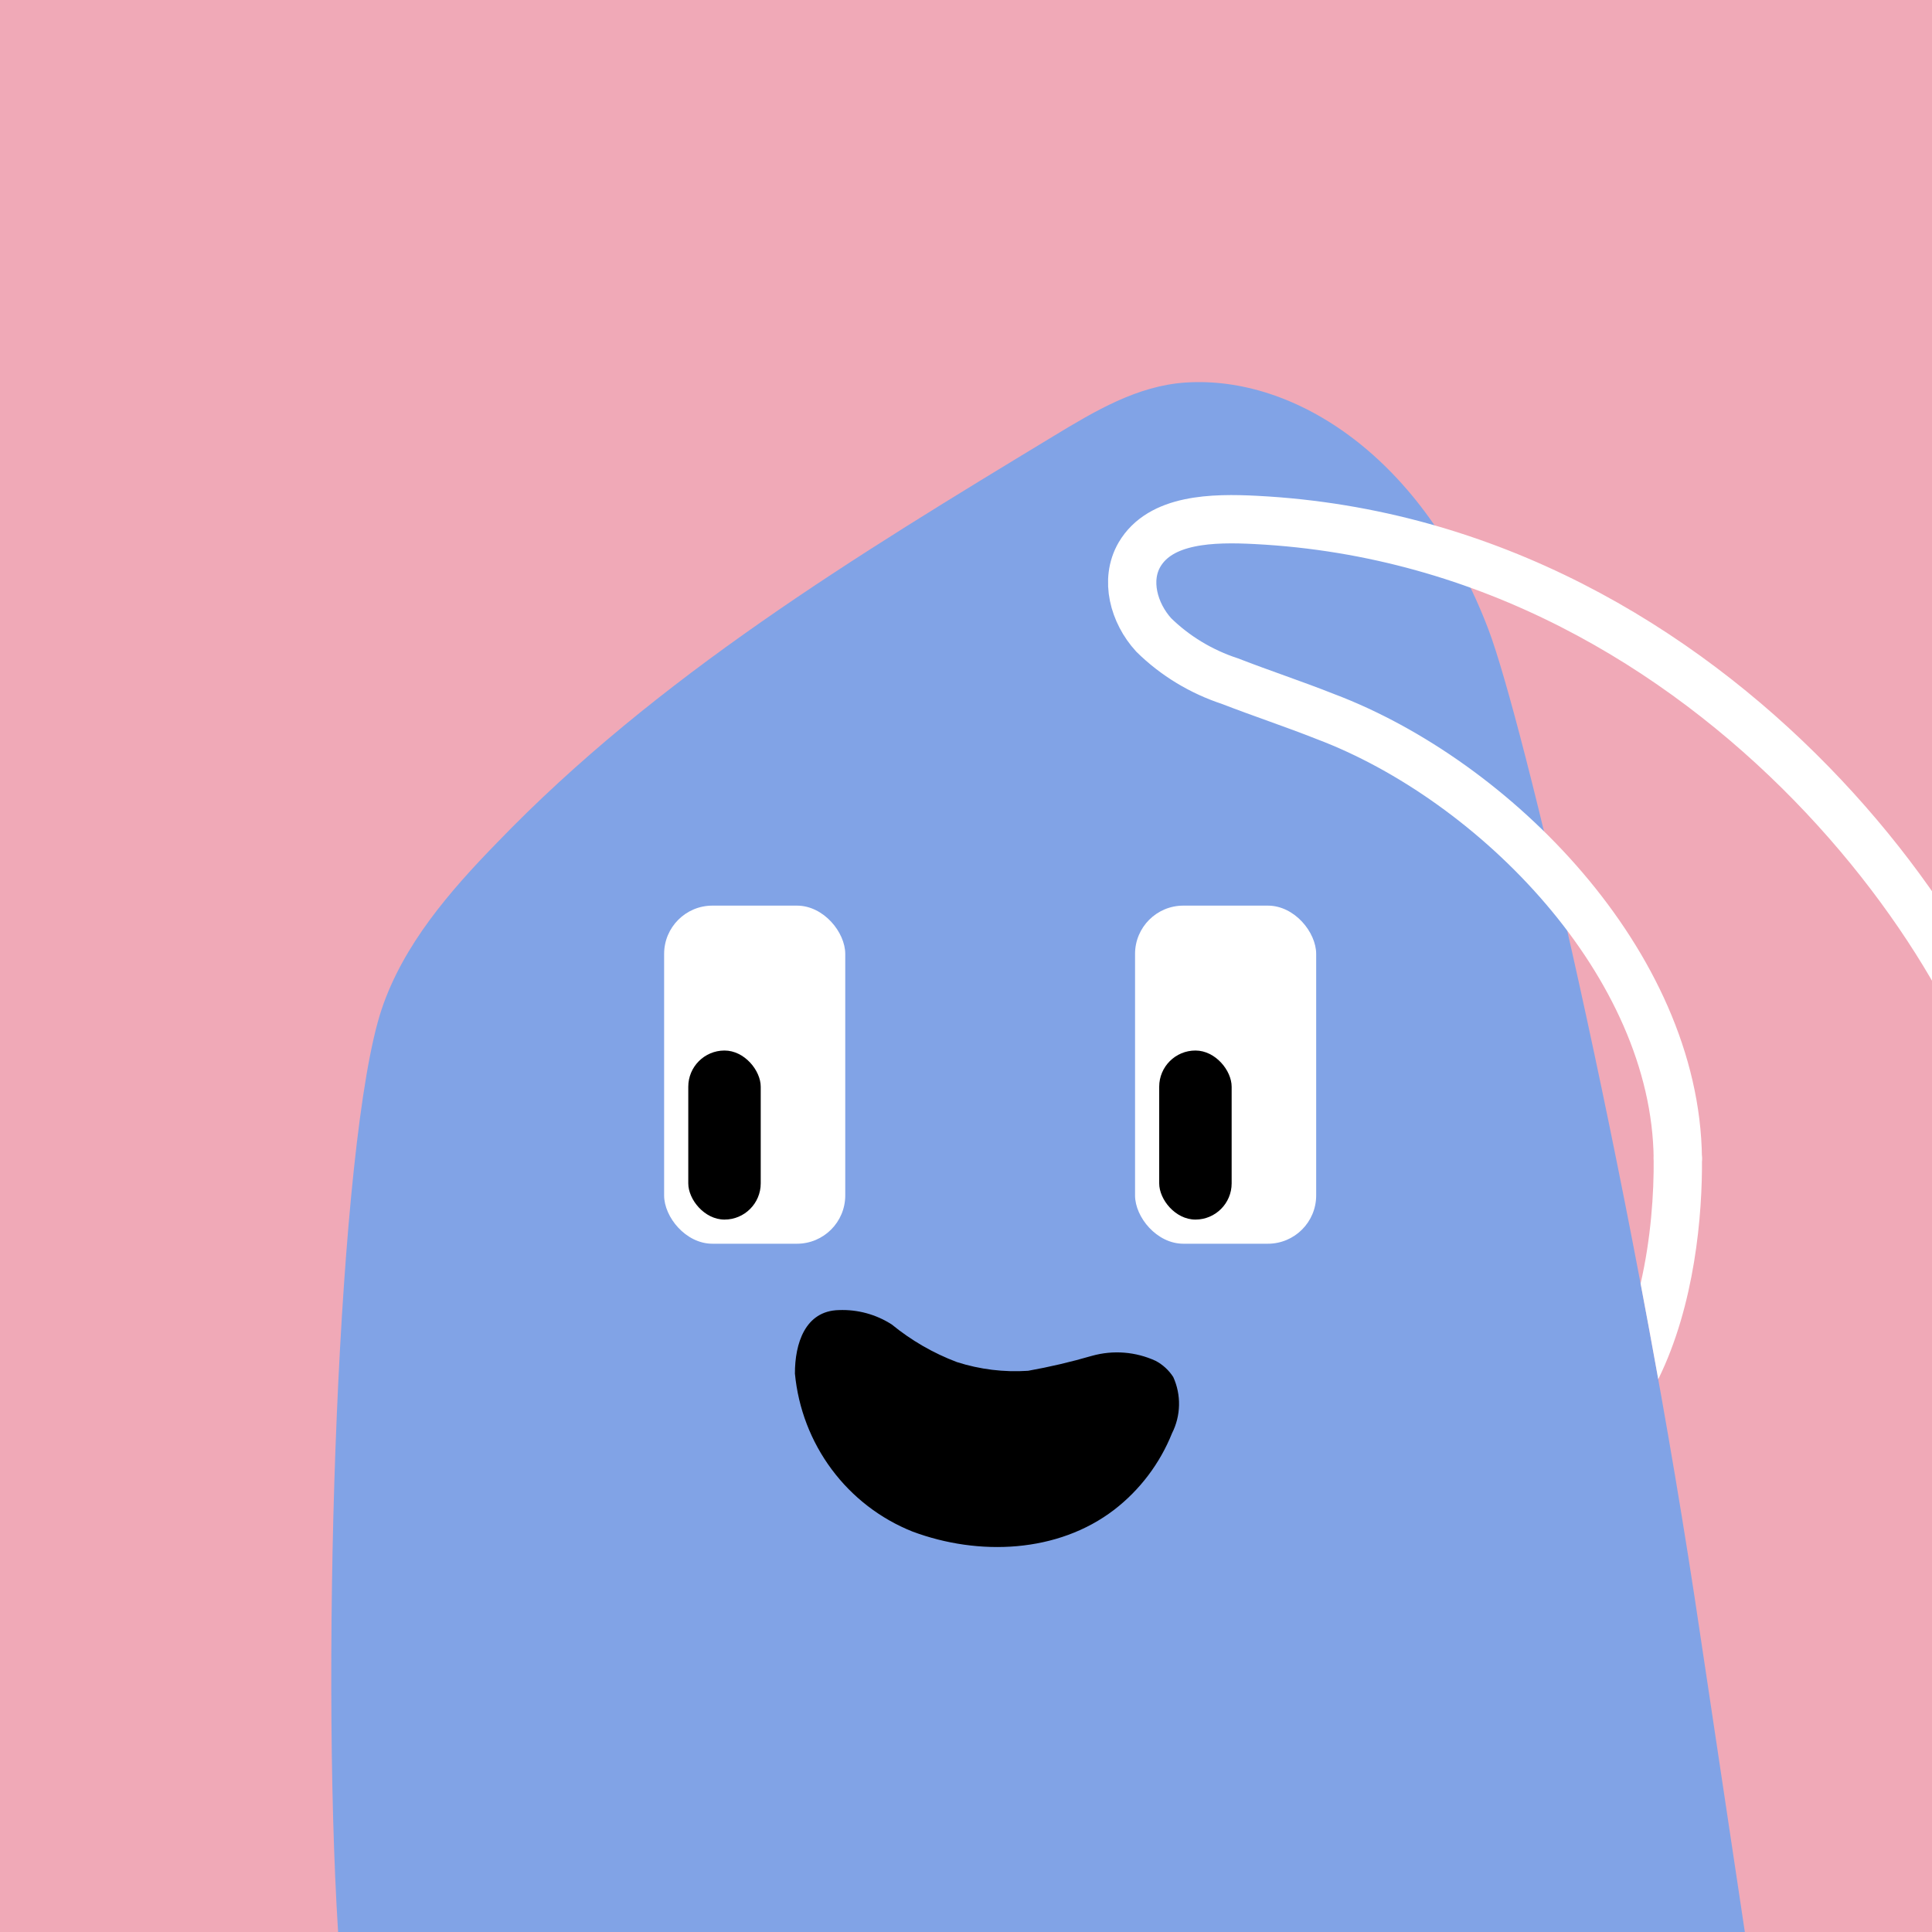 <svg width="75" height="75" viewBox="0 0 160 160" fill="none" xmlns="http://www.w3.org/2000/svg"><rect width="160" height="160" fill="#F0A9B7"/>
<path d="M140.34 132.28C134.9 96.73 126.07 59.5 123.27 52.14C117.86 37.91 107.27 31.08 98.19 31.68C94.19 31.94 90.66 34.05 87.26 36.11C70.93 46 54.39 56.04 41.15 69.8C37.25 73.8 33.4 78.24 31.61 83.57C27.97 94.44 26.54 136.84 28 160H144.5L140.34 132.28Z" fill="#81A3E6"/>
<rect x="55" y="75" width="15" height="28" rx="4" fill="white"/>
<rect x="57" y="87" width="6" height="14" rx="3" fill="black"/>
<rect x="94" y="75" width="15" height="28" rx="4" fill="white"/>
<rect x="96" y="87" width="6" height="14" rx="3" fill="black"/>
<path d="M65.832 113.752C66.105 116.633 67.159 119.38 68.878 121.689C70.596 123.997 72.912 125.779 75.572 126.838C81.055 128.884 87.608 128.615 92.282 125.025C94.407 123.384 96.058 121.197 97.064 118.692C97.427 117.973 97.624 117.181 97.642 116.375C97.659 115.57 97.496 114.771 97.164 114.04C96.8 113.475 96.299 113.014 95.708 112.701C94.055 111.94 92.187 111.793 90.432 112.284C88.691 112.791 86.926 113.204 85.143 113.523C83.148 113.656 81.148 113.411 79.245 112.801C77.293 112.064 75.473 111.013 73.853 109.688C72.548 108.85 71.02 108.434 69.472 108.496C66.669 108.557 65.827 111.28 65.832 113.752Z" fill="black"/>
<g clip-path="url(#clip0_439_7753)">
<path fill-rule="evenodd" clip-rule="evenodd" d="M137.33 114.221C136.851 111.554 136.362 108.908 135.867 106.296C136.72 102.601 136.978 98.849 136.949 95.947C136.938 94.842 137.824 93.938 138.929 93.927C140.033 93.916 140.938 94.802 140.949 95.907C140.996 100.622 140.354 108.078 137.33 114.221Z" fill="white"/>
<path d="M138.949 95.927C138.778 79.823 123.797 64.638 109.759 59.341C107.153 58.307 104.477 57.426 101.861 56.41C99.468 55.624 97.304 54.312 95.543 52.58C93.893 50.77 93.149 48.031 94.366 45.934C96.107 42.965 100.403 42.869 104.024 43.06C142.677 45.052 166.744 81.368 167.78 96.767" stroke="white" stroke-width="4" stroke-miterlimit="10" stroke-linecap="round"/>
</g>
<defs>
<clipPath id="clip0_439_7753">
<rect width="160" height="160" fill="white"/>
</clipPath>
</defs>
</svg>
